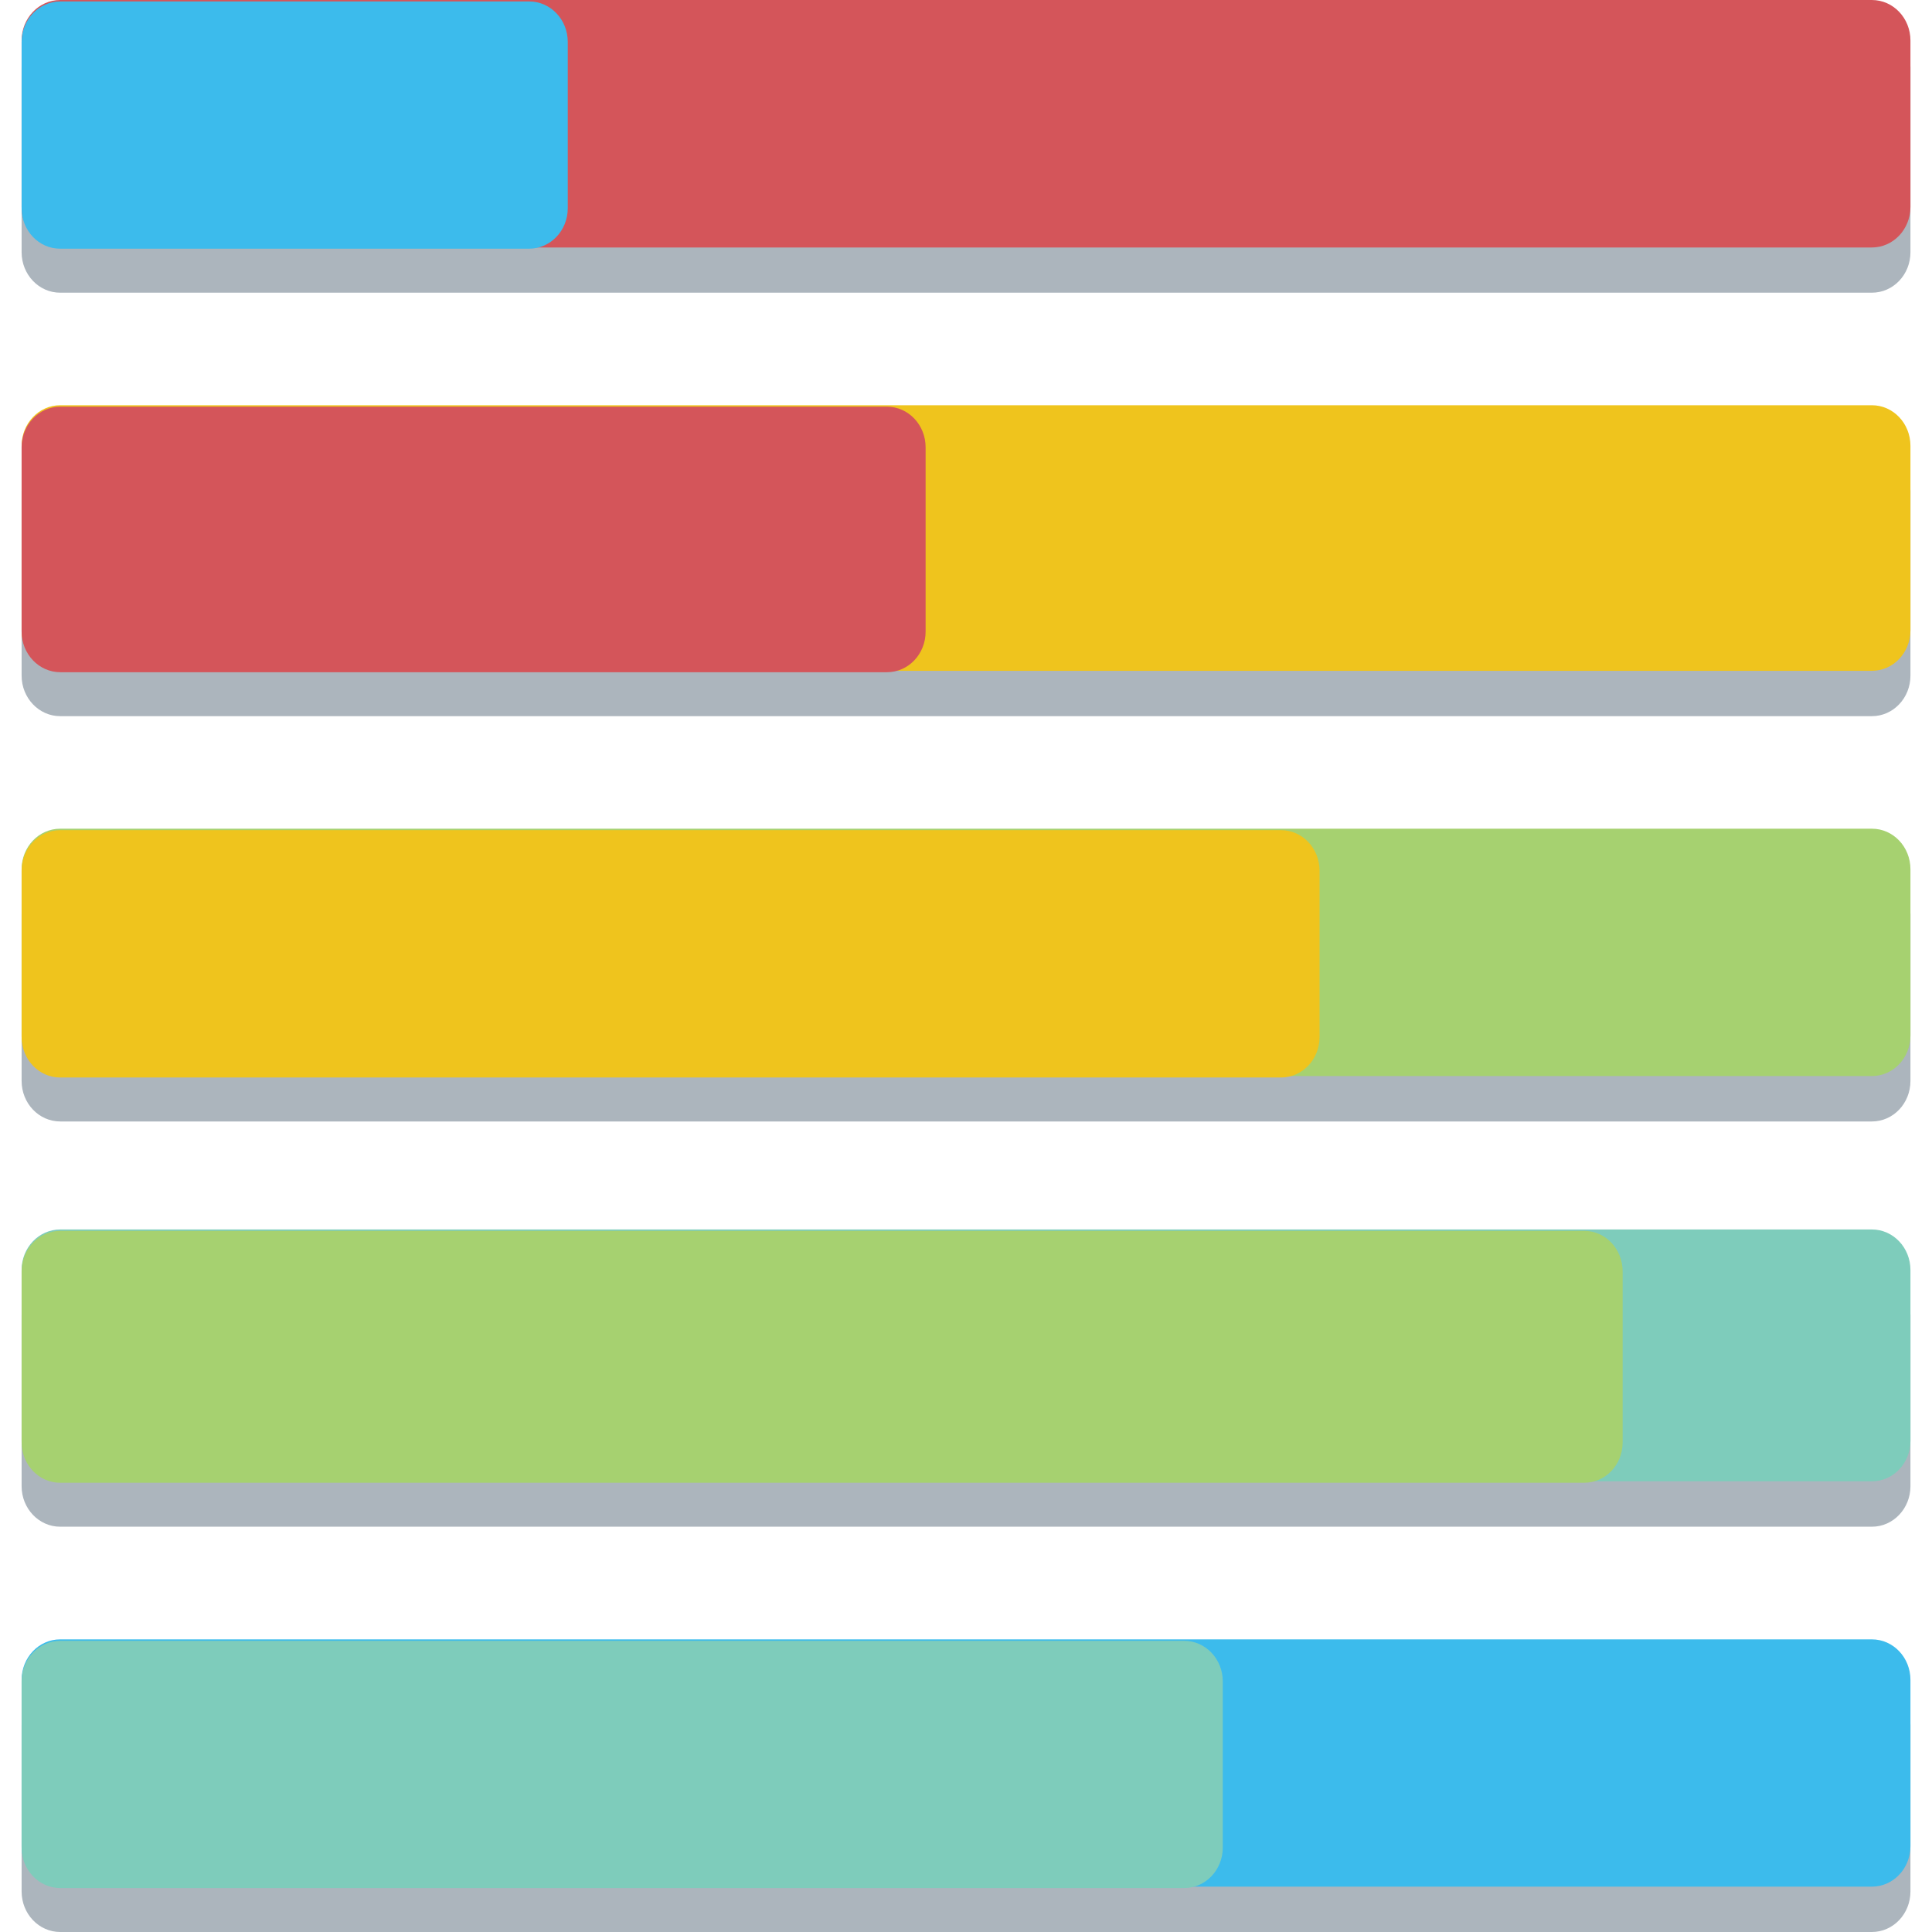 <?xml version="1.0" encoding="utf-8"?>
<!-- Generator: Adobe Illustrator 16.0.0, SVG Export Plug-In . SVG Version: 6.00 Build 0)  -->
<!DOCTYPE svg PUBLIC "-//W3C//DTD SVG 1.1//EN" "http://www.w3.org/Graphics/SVG/1.1/DTD/svg11.dtd">
<svg version="1.1" xmlns="http://www.w3.org/2000/svg" xmlns:xlink="http://www.w3.org/1999/xlink" x="0px" y="0px" width="32px"
	 height="32px" viewBox="0 0 32 32" enable-background="new 0 0 32 32" xml:space="preserve">
<g id="bg" display="none">
	<rect x="-702.813" y="-230.981" display="inline" fill="#5D5E5E" width="1269.604" height="628.432"/>
	<rect x="-702.814" y="-113.197" display="inline" fill="#FFFFFF" width="1269.604" height="510.648"/>
</g>
<g id="Layer_5" display="none">
</g>
<g id="Layer_1">
	<g>
		<path fill="#ACB5BD" d="M0.358,17.904v-2.755c0-0.372,0.286-0.671,0.639-0.671h30.008c0.353,0,0.638,0.3,0.638,0.671v2.755
			c0,0.371-0.285,0.671-0.638,0.671H0.997C0.645,18.575,0.358,18.275,0.358,17.904z"/>
		<path fill="#ACB5BD" d="M0.358,24.617v-2.83c0-0.372,0.286-0.672,0.639-0.672h30.008c0.353,0,0.638,0.301,0.638,0.672v2.83
			c0,0.369-0.285,0.67-0.638,0.67H0.997C0.645,25.288,0.358,24.986,0.358,24.617z"/>
		<path fill="#ACB5BD" d="M0.358,4.178V1.122c0-0.371,0.286-0.37,0.639-0.37h30.007c0.354,0,0.639,0,0.639,0.37v3.056
			c0,0.371-0.285,0.67-0.639,0.67H0.997C0.645,4.849,0.358,4.548,0.358,4.178z"/>
		<path fill="#ACB5BD" d="M0.358,31.329v-2.753c0-0.372,0.286-0.671,0.639-0.671h30.007c0.354,0,0.639,0.3,0.639,0.671v2.753
			c0,0.372-0.287,0.671-0.639,0.671H0.997C0.645,32,0.358,31.7,0.358,31.329z"/>
		<path fill="#ACB5BD" d="M0.358,11.191V8.135c0-0.37,0.286-0.671,0.639-0.671h30.007c0.354,0,0.639,0.301,0.639,0.671v3.056
			c0,0.37-0.285,0.671-0.639,0.671H0.997C0.645,11.862,0.358,11.561,0.358,11.191z"/>
	</g>
	<path fill="#A6D170" d="M0.358,17.152v-2.754c0-0.372,0.286-0.672,0.639-0.672h30.008c0.353,0,0.638,0.3,0.638,0.672v2.754
		c0,0.371-0.285,0.671-0.638,0.671H0.997C0.645,17.824,0.358,17.523,0.358,17.152z"/>
	<path fill="#7ECCBB" d="M0.358,23.866v-2.831c0-0.371,0.286-0.671,0.639-0.671h30.008c0.353,0,0.638,0.301,0.638,0.671v2.831
		c0,0.37-0.285,0.669-0.638,0.669H0.997C0.645,24.536,0.358,24.236,0.358,23.866z"/>
	<path fill="#D4555A" d="M0.358,3.427V0.671C0.358,0.3,0.645,0,0.997,0h30.007c0.354,0,0.639,0.3,0.639,0.671v2.756
		c0,0.371-0.285,0.672-0.639,0.672H0.997C0.645,4.099,0.358,3.797,0.358,3.427z"/>
	<path fill="#3CBBEC" d="M0.358,30.578v-2.754c0-0.371,0.286-0.671,0.639-0.671h30.007c0.354,0,0.639,0.3,0.639,0.671v2.754
		c0,0.372-0.287,0.671-0.639,0.671H0.997C0.645,31.249,0.358,30.948,0.358,30.578z"/>
	<path fill="#EFC41D" d="M0.358,10.439V7.384c0-0.371,0.286-0.672,0.639-0.672h30.007c0.354,0,0.639,0.301,0.639,0.672v3.056
		c0,0.371-0.285,0.671-0.639,0.671H0.997C0.645,11.111,0.358,10.81,0.358,10.439z"/>
	<path fill="#EFC41D" d="M0.358,17.176V14.42c0-0.371,0.286-0.67,0.639-0.67h20.22c0.354,0,0.639,0.3,0.639,0.67v2.756
		c0,0.371-0.285,0.671-0.639,0.671H0.997C0.645,17.848,0.358,17.547,0.358,17.176z"/>
	<path fill="#A6D170" d="M0.358,23.889v-2.83c0-0.371,0.286-0.672,0.639-0.672H26.24c0.353,0,0.636,0.301,0.636,0.672v2.83
		c0,0.372-0.283,0.67-0.636,0.67H0.997C0.645,24.561,0.358,24.26,0.358,23.889z"/>
	<path fill="#7ECCBB" d="M0.358,30.602v-2.754c0-0.371,0.286-0.671,0.639-0.671h18.617c0.352,0,0.639,0.301,0.639,0.671v2.754
		c0,0.371-0.287,0.67-0.639,0.67H0.997C0.645,31.271,0.358,30.973,0.358,30.602z"/>
	<path fill="#D4555A" d="M0.358,10.462V7.408c0-0.371,0.286-0.672,0.639-0.672h13.694c0.354,0,0.64,0.301,0.64,0.672v3.055
		c0,0.37-0.285,0.671-0.64,0.671H0.997C0.645,11.133,0.358,10.833,0.358,10.462z"/>
	<path fill="#3CBBEC" d="M0.358,3.45V0.694c0-0.37,0.287-0.67,0.639-0.67h7.768c0.353,0,0.639,0.3,0.639,0.67v2.755
		c0,0.37-0.286,0.67-0.639,0.67H0.997C0.645,4.121,0.358,3.82,0.358,3.45z"/>
</g>
</svg>
